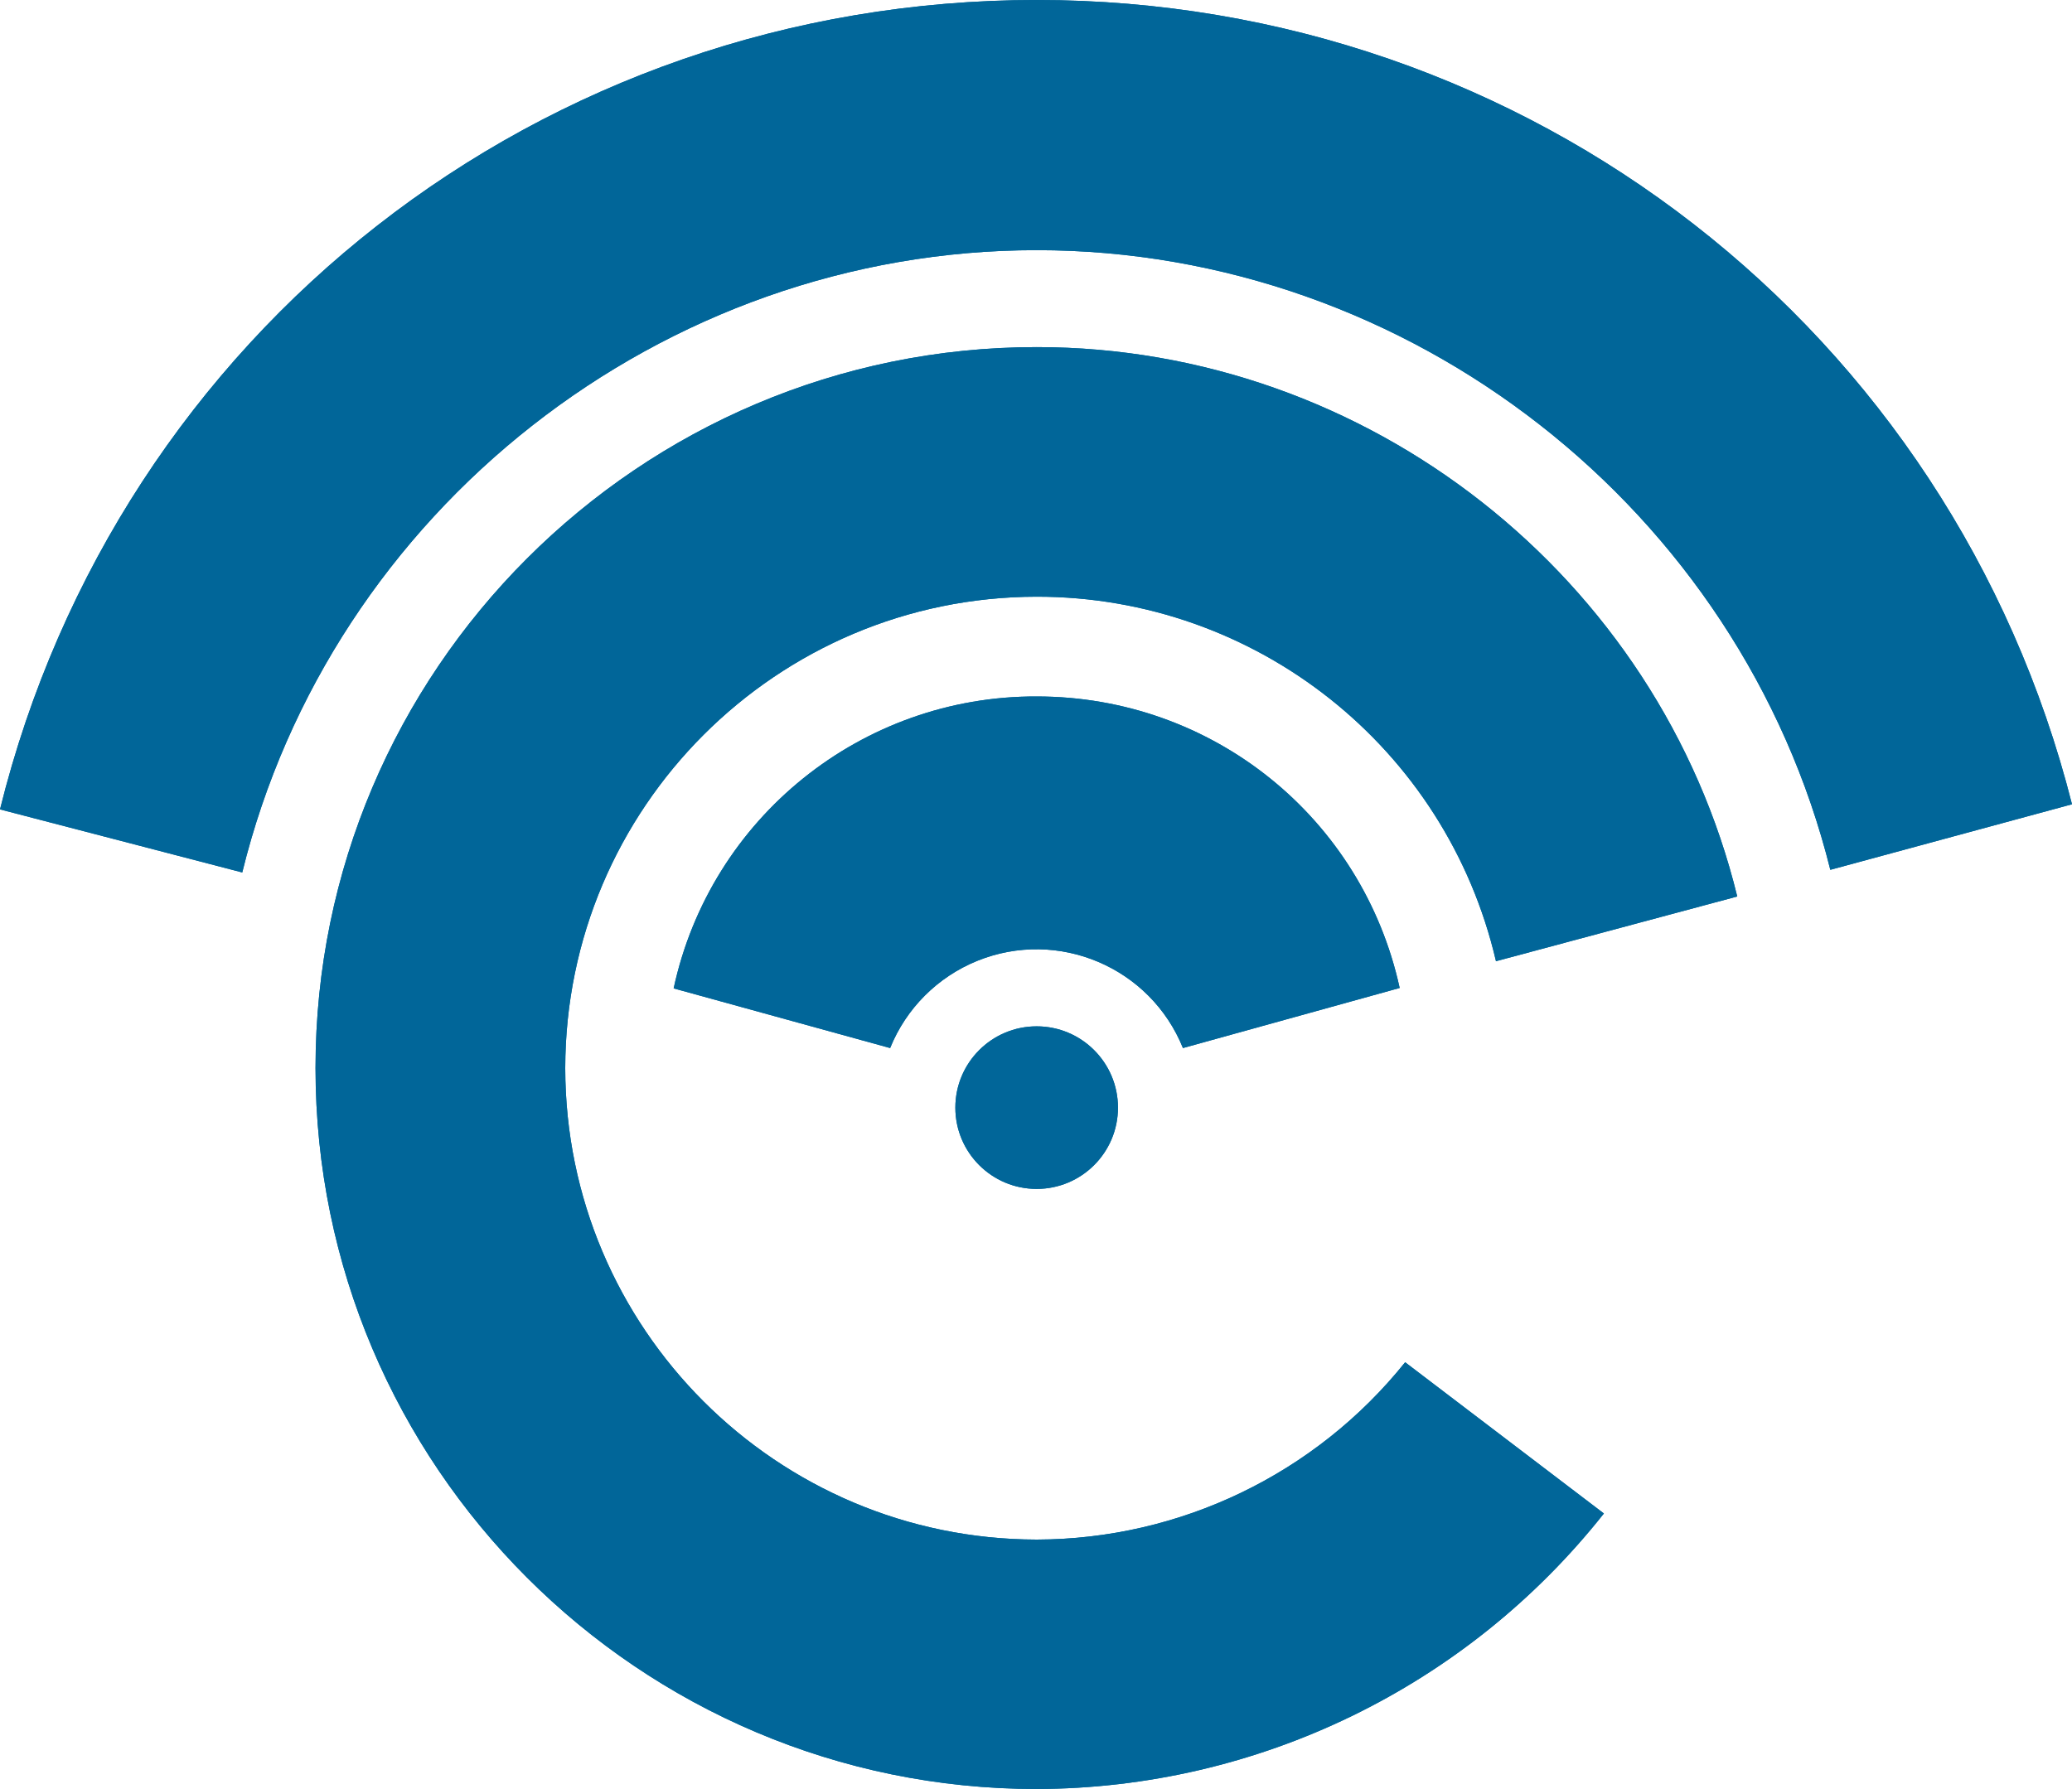 <?xml version="1.0" encoding="utf-8"?>
<!-- Generator: Adobe Illustrator 22.1.0, SVG Export Plug-In . SVG Version: 6.00 Build 0)  -->
<svg version="1.1" id="Laag_1" xmlns="http://www.w3.org/2000/svg" xmlns:xlink="http://www.w3.org/1999/xlink" x="0px" y="0px"
	 viewBox="0 0 2500 2159" style="enable-background:new 0 0 2500 2159;" xml:space="preserve">
<style type="text/css">
	.st0{fill:#016699;}
</style>
<g>
	<path class="st0" d="M1250.8,2159c-479.8,0-870.1-390.4-870.1-870.1s390.4-870,870.1-870c399.6,0,751,277.5,845.3,663l-291.1,78.1
		c-59.9-257.7-289.6-440-554.1-439.9c-314,0.3-568.5,254.8-568.9,568.9c0.3,314.1,254.8,568.6,568.9,569
		c172.9-0.4,336.4-79.1,444.5-214l239.8,182.5C1769.6,2035.9,1517.6,2158.3,1250.8,2159L1250.8,2159z"/>
	<path class="st0" d="M0,976.8C142.9,400.5,653.9,0,1250.8,0C1844.5,0,2354.9,397.9,2500,970.6l-291.6,79.1
		c-108.3-434.9-507-747.8-957.6-747.8c-452.4,0-851.3,314.4-958.5,751L0,976.8z"/>
	<circle class="st0" cx="1250.8" cy="1336.7" r="98.1"/>
	<path class="st0" d="M812.8,1192.8c44.5-206.1,227.1-353,438-352.3c212.5,0,393.1,146.6,438,351.8l-261.5,72.5
		c-39.4-97.5-150.4-144.7-248-105.3c-47.9,19.4-85.9,57.3-105.3,105.3L812.8,1192.8z"/>
	<path class="st0" d="M1250.8,2159c-479.8,0-870.1-390.4-870.1-870.1s390.4-870,870.1-870c399.6,0,751,277.5,845.3,663l-291.1,78.1
		c-59.9-257.7-289.6-440-554.1-439.9c-314,0.3-568.5,254.8-568.9,568.9c0.3,314.1,254.8,568.6,568.9,569
		c172.9-0.4,336.4-79.1,444.5-214l239.8,182.5C1769.6,2035.9,1517.6,2158.3,1250.8,2159L1250.8,2159z"/>
	<path class="st0" d="M0,976.8C142.9,400.5,653.9,0,1250.8,0C1844.5,0,2354.9,397.9,2500,970.6l-291.6,79.1
		c-108.3-434.9-507-747.8-957.6-747.8c-452.4,0-851.3,314.4-958.5,751L0,976.8z"/>
	<circle class="st0" cx="1250.8" cy="1336.7" r="98.1"/>
	<path class="st0" d="M812.8,1192.8c44.5-206.1,227.1-353,438-352.3c212.5,0,393.1,146.6,438,351.8l-261.5,72.5
		c-39.4-97.5-150.4-144.7-248-105.3c-47.9,19.4-85.9,57.3-105.3,105.3L812.8,1192.8z"/>
</g>
</svg>
